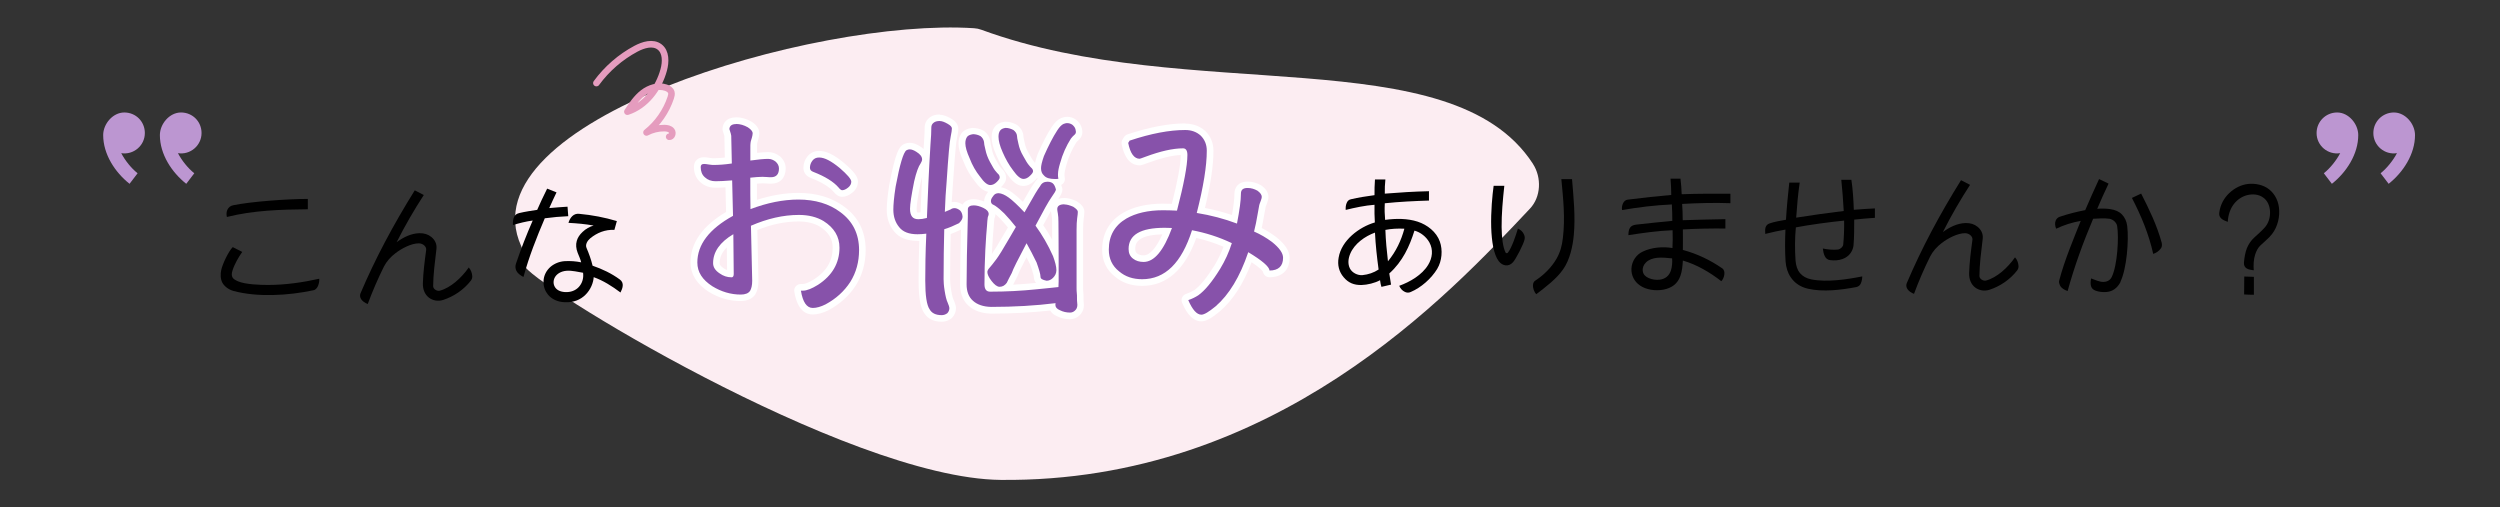 <?xml version="1.0" encoding="UTF-8"?>
<svg id="_レイヤー_2" data-name="レイヤー 2" xmlns="http://www.w3.org/2000/svg" viewBox="0 0 379.19 76.95">
  <rect x="0" y="0" width="379.19" height="76.95" fill="#333333" stroke="none"/>
  <defs>
    <style>
      .cls-1, .cls-2 {
        fill: none;
      }

      .cls-3 {
        fill: #fff;
      }

      .cls-4 {
        fill: #bc96d1;
      }

      .cls-5 {
        fill: #8752aa;
      }

      .cls-2 {
        stroke: #e59cbe;
        stroke-linecap: round;
        stroke-linejoin: round;
      }

      .cls-6 {
        fill: #fcedf2;
      }
    </style>
  </defs>
  <g id="_レイヤー_1-2" data-name="レイヤー 1">
    <g>
      <g>
        <g>
          <path class="cls-6" d="M232.5,24.83c-12.4-19.06-52.15-8.77-83.63-20.31-.37-.14-.75-.22-1.14-.24-24.3-1.58-77.23,14.14-68.68,33.04.41.92.63,1.94.53,2.95-.2,2.04,48.71,32.28,72.2,32.52,41.63.41,68.01-28.13,80.29-41.16,1.64-1.74,1.81-4.67.43-6.79Z"/>
          <g>
            <path d="M48.27,43.29c-.14.34-.37.66-.71.73-1.92.41-4.07.69-6.2.73-2.06.04-4.09-.12-5.95-.62-.66-.18-1.35-.64-1.69-1.26-.3-.57-.3-1.33-.16-1.94.18-.85,1.08-2.79,1.74-3.45l1.44.73c-.55.78-1.17,1.83-1.49,2.86-.14.43-.11.75,0,.98.14.27.43.43.85.62,1.14.48,3.29.55,4.57.55,2.65,0,5.26-.39,7.75-.94.02.3-.02.66-.16,1.01ZM46.69,31.74c-4.14.04-8.23.16-12.28,1.17-.09-.41-.07-.8.09-1.12.16-.32.43-.57.87-.66,2.65-.55,8.17-.96,11.32-.96v1.58Z"/>
            <path d="M71.44,42.54c-1.12,1.44-2.61,2.42-4.21,2.95-.85.27-1.62.07-2.17-.34-.62-.48-.94-1.24-.92-2.17.05-1.69.27-3.36.5-5.06.07-.48-.43-.98-1.08-1.01-1.17-.02-2.68.8-3.57,1.49-.73.55-1.35,1.24-1.76,2.04-.92,1.85-1.74,3.75-2.45,5.67-.39-.14-.85-.43-1.05-.82-.14-.25-.16-.53-.05-.8,2.22-5.22,4.94-10.34,8.23-15.62l1.37.71c-1.4,2.15-2.86,4.64-4.12,7.16.98-.73,2.17-1.33,3.43-1.37.75-.02,1.35.18,1.83.57.5.41.87,1.01.78,1.81-.23,1.9-.5,4.03-.5,5.65,0,.46.59.8,1.01.69,1.62-.43,3.29-1.94,4.39-3.52.34.37.5.85.53,1.3.02.25-.05.48-.21.69Z"/>
            <path d="M86.2,32.79c-1.19.05-2.4.16-3.57.32-1.23,2.88-2.4,5.83-3.23,8.9-.43-.21-.87-.53-1.07-.92-.16-.32-.21-.69-.07-1.1.75-2.22,1.6-4.39,2.54-6.54-1.03.14-2.04.39-3,.69-.02-.43,0-.89.18-1.24.14-.3.39-.5.8-.59.89-.21,1.78-.34,2.7-.48.3-.71,1.05-2.31,1.51-3.22l1.42.57c-.39.82-.75,1.58-1.1,2.38.89-.09,2.06-.16,2.77-.21l.11,1.44ZM94.12,44.37c-1.28-.96-2.61-1.81-4.07-2.33-.05.8-.43,1.88-1.28,2.7-.71.69-1.72,1.17-3.13,1.1-1.05-.04-1.97-.46-2.54-1.17-.43-.53-.69-1.21-.66-2.01.02-.89.46-1.67,1.07-2.2.57-.48,1.33-.8,2.15-.85.87-.05,1.72.02,2.49.18-.11-.48-.34-.96-.53-1.44-.25-.64-.3-1.26-.14-1.81.14-.5.43-.94.89-1.37.48-.46,1.08-.8,1.67-.96-1.24-.23-2.52-.34-3.82-.41.11-.39.32-.78.59-1.03.27-.25.62-.39,1.03-.34,1.97.18,3.89.55,5.72,1.1l-.37,1.33c-1.42-.05-2.61.43-3.66,1.28-.41.34-.8.94-.57,1.46.37.87.69,1.74.92,2.7,1.46.5,2.88,1.17,4.14,2.1.34.25.46.59.43.94-.02.34-.18.71-.34,1.03ZM85.93,41.07c-.85.07-1.44.46-1.74.94-.3.5-.3,1.1,0,1.56.25.39.75.69,1.51.73.85.05,1.6-.23,2.1-.78.48-.53.75-1.26.64-2.15-.73-.11-1.67-.37-2.52-.3Z"/>
          </g>
          <g>
            <g>
              <path class="cls-5" d="M123.27,47.19c-1.19,0-1.96-1.02-2.3-3.04-.02-.15.02-.29.11-.4.09-.11.23-.18.38-.18h.28c.5,0,1.17-.26,2.04-.81,2-1.3,3.02-3.05,3.02-5.2,0-1.49-.74-2.71-2.2-3.62-.94-.56-2.11-.84-3.47-.84-2.19,0-4.41.48-6.76,1.47l.18,8.01c0,.75-.13,1.36-.39,1.79-.36.55-.98.81-1.85.81-1.59,0-3.13-.45-4.56-1.34-1.69-1.09-2.51-2.41-2.51-4.03,0-2.84,1.82-5.32,5.4-7.37l-.11-4.54c-.93.07-1.61.09-2.04.09-.77,0-1.43-.25-1.95-.73-.52-.45-.79-1.1-.79-1.92,0-.6.39-.97,1.01-.97.19,0,.47.03.85.1.28.05.49.05.67.05.46,0,1.19-.03,2.18-.16l-.08-3.76c-.01-.12-.2-.68-.26-.87-.02-.06-.03-.12-.02-.19.02-.37.22-1.23,1.54-1.23.68,0,1.37.19,2.04.57.48.32.98.73.98,1.35,0,.25-.07.54-.14.82-.16.49-.17.62-.17.62,0,.04-.01.11-.03.14,0,.06,0,.49,0,.95v1.01c1.02-.13,1.68-.18,2.19-.18s1.02.17,1.45.52c.46.42.69.9.69,1.43,0,1.16-.62,1.83-1.7,1.83-.17,0-.41,0-.72-.04h-.05c-.14,0-.29-.01-.4-.02-.06,0-.11,0-.15,0-.37,0-.84.04-1.33.08,0,1.37,0,2.58.02,3.61,2.36-.83,4.64-1.25,6.79-1.25,2.63,0,4.87.67,6.65,2,2.02,1.48,3.05,3.55,3.05,6.16,0,1.89-.47,3.61-1.4,5.1-.96,1.48-2.28,2.69-3.95,3.59-.79.39-1.53.6-2.17.6ZM110.73,36.45c-1.4,1.02-2.08,2.16-2.08,3.47,0,.27.08.68.76,1.13.44.32.89.48,1.37.51l-.05-5.12ZM127.73,29.36c-.31,0-.62-.2-.93-.6-.68-.79-1.9-1.54-3.61-2.21-.68-.25-.82-.73-.82-1.1,0-.5.17-.99.49-1.39.36-.45.81-.66,1.4-.66.93,0,2.01.54,3.42,1.7,1.72,1.48,1.95,2.07,1.95,2.47,0,.48-.23.93-.66,1.28-.41.34-.84.52-1.23.52Z"/>
              <path class="cls-3" d="M111.63,18.8c.63,0,1.23.19,1.8.51.47.32.73.6.73.92,0,.19-.06.44-.13.7-.13.38-.19.63-.19.73-.03.09-.03.47-.03,1.11v1.58c1.17-.16,2.06-.25,2.69-.25.44,0,.82.16,1.14.41.32.29.51.63.51,1.04,0,.88-.41,1.33-1.2,1.33-.16,0-.38,0-.66-.03-.32,0-.54-.03-.66-.03-.51,0-1.14.06-1.83.13,0,1.9,0,3.51.03,4.77,2.5-.95,4.93-1.45,7.27-1.45,2.53,0,4.65.63,6.35,1.9,1.9,1.39,2.85,3.32,2.85,5.75,0,1.8-.44,3.42-1.33,4.84-.92,1.42-2.18,2.56-3.76,3.41-.7.35-1.36.54-1.93.54-.92,0-1.52-.89-1.8-2.62h.28c.63,0,1.39-.32,2.31-.89,2.15-1.39,3.26-3.29,3.26-5.63,0-1.68-.82-3.04-2.43-4.05-1.01-.6-2.25-.92-3.73-.92-2.4,0-4.81.57-7.27,1.64l.19,8.35c0,.7-.13,1.2-.32,1.52-.25.38-.73.57-1.42.57-1.52,0-2.97-.44-4.3-1.26-1.52-.98-2.28-2.15-2.28-3.6,0-2.72,1.8-5.09,5.41-7.08l-.13-5.38c-1.07.09-1.93.13-2.53.13-.63,0-1.17-.19-1.61-.6-.44-.38-.63-.92-.63-1.55,0-.32.16-.47.51-.47.16,0,.41.03.76.09.32.06.57.06.76.06.7,0,1.61-.06,2.69-.22l-.09-4.21c0-.13-.1-.44-.28-1.01.03-.51.38-.76,1.04-.76M110.94,42.07c.22,0,.35-.16.35-.51l-.06-6.04c-2.06,1.23-3.07,2.69-3.07,4.39,0,.6.32,1.11.98,1.55.57.41,1.17.6,1.8.6M124.25,23.89c.82,0,1.83.54,3.1,1.58,1.17,1.01,1.77,1.71,1.77,2.09,0,.32-.16.63-.47.88-.35.29-.66.41-.92.41-.13,0-.32-.13-.54-.41-.76-.88-2.05-1.68-3.83-2.37-.35-.13-.51-.32-.51-.63,0-.38.13-.76.38-1.08s.57-.47,1.01-.47M111.63,17.8c-1.43,0-1.99.88-2.04,1.7,0,.13,0,.26.05.38.13.4.21.66.23.76l.07,3.26c-.74.08-1.29.1-1.67.1-.17,0-.34,0-.56-.04-.43-.08-.73-.11-.95-.11-.9,0-1.51.59-1.51,1.47,0,1.21.53,1.92.98,2.31.59.55,1.36.84,2.26.84.35,0,.87-.01,1.55-.05l.09,3.73c-3.58,2.12-5.39,4.69-5.39,7.65,0,1.78.92,3.27,2.73,4.44,1.53.95,3.16,1.42,4.84,1.42,1.3,0,1.95-.55,2.25-1.01.33-.55.48-1.23.48-2.07l-.17-7.69c2.18-.88,4.23-1.3,6.26-1.3,1.27,0,2.35.26,3.22.78,1.3.82,1.95,1.86,1.95,3.19,0,2-.92,3.57-2.8,4.79-.77.48-1.37.73-1.76.73h-.28c-.29,0-.57.13-.76.35-.19.22-.27.52-.22.81.47,2.86,1.78,3.46,2.79,3.46.72,0,1.52-.22,2.38-.64,1.77-.95,3.16-2.22,4.16-3.77.99-1.59,1.49-3.4,1.49-5.38,0-2.77-1.09-4.98-3.25-6.56-1.87-1.39-4.21-2.09-6.95-2.09-2,0-4.11.35-6.29,1.05,0-.74,0-1.57,0-2.46.31-.02.6-.04.83-.04.03,0,.07,0,.12,0,.13,0,.29.02.49.02.31.03.56.03.72.03,1.36,0,2.2-.89,2.2-2.33,0-.68-.29-1.29-.84-1.79-.01-.01-.03-.03-.05-.04-.52-.41-1.13-.63-1.76-.63-.43,0-.95.04-1.69.12v-.45c0-.38,0-.77,0-.9,0-.05.02-.09.02-.14,0-.04.04-.18.14-.48,0-.02.01-.05.02-.07.08-.31.16-.63.16-.94,0-.97-.85-1.54-1.17-1.75-.02-.01-.05-.03-.07-.04-.75-.42-1.52-.63-2.29-.63h0ZM110.28,40.96c-.19-.07-.38-.17-.56-.3-.57-.38-.57-.63-.57-.74,0-.87.36-1.67,1.09-2.4l.04,3.44h0ZM124.25,22.89c-.74,0-1.34.29-1.79.85-.39.48-.6,1.09-.6,1.7,0,.43.15,1.2,1.17,1.57,1.61.63,2.77,1.34,3.41,2.08.38.49.83.76,1.3.76.51,0,1.04-.22,1.55-.64.54-.43.84-1.02.84-1.66,0-.74-.57-1.51-2.12-2.84-1.51-1.25-2.7-1.82-3.75-1.82h0Z"/>
            </g>
            <g>
              <path class="cls-5" d="M142.83,48.29c-1.35,0-1.98-.62-2.27-1.14-.49-.69-.73-2.17-.73-4.61,0-2.16.04-4.31.13-6.55-.28.02-.55.04-.8.04-1.47,0-2.51-.41-3.18-1.27-.66-.79-.99-1.79-.99-2.96,0-.83.13-2.1.35-3.59.87-4.63,1.41-5.54,1.86-5.84.21-.11.45-.21.78-.21.39,0,.83.16,1.29.46.71.43,1.08.96,1.08,1.55,0,.32-.14.59-.29.85-.2.29-.56.95-.93,2.58-.42,2.11-.62,3.41-.62,4.06,0,1,.36,1.08.76,1.08.24,0,.5-.03.81-.09.12-3.06.28-6.7.52-10.76.03-.57.06-1.08.1-1.49,0-.19,0-.41.02-.61,0-.16.01-.32.01-.46,0-.49.22-.9.63-1.17.3-.2.7-.3,1.16-.3.52,0,1.03.25,1.42.48.43.24.92.59.92,1.16,0,.3-.11.91-.2,1.36-.19.8-.43,4.15-.59,6.61-.11,1.25-.19,2.54-.25,3.91l.1-.04c.24-.17.52-.25.85-.25.36,0,.74.15,1.13.45.17.17.3.36.39.56v-.33c0-.51.36-1.1,1.39-1.1.51,0,1.06.14,1.67.43.92.43,1.11,1,1.11,1.4,0,.18-.05.33-.11.47l-.04.13c-.04.23-.07.66-.1,1.26-.04.41-.14,1.53-.25,3.61-.04.68-.06,1.38-.09,2.11.19-.23.47-.57.8-1.01.39-.51,1.04-1.56,1.99-3.21.16-.28.33-.57.5-.85.11-.18.21-.35.31-.53-.49-.61-1.01-1.2-1.53-1.76-.45-.45-.89-.82-1.31-1.1l-.37-.2c-.35-.27-.48-.57-.48-.95,0-.31.13-.63.42-1,.25-.42.69-.67,1.25-.67.58.04,1.16.29,1.81.76.52.38,1.21,1,2.01,1.82.06-.1.11-.2.17-.3.96-1.71,1.53-2.65,1.9-3.16.17-.35.47-.62.86-.76-.09-.07-.17-.15-.24-.24-.35-.31-.56-.81-.56-1.43,0-.45.16-1.13.47-2,.75-1.7,1.42-3,2.08-4,.39-.61.77-.99,1.16-1.16.22-.09.47-.17.8-.17s.7.12,1.02.35c.38.33.58.64.67.98l.03.14c.03.13.05.23.05.33,0,.31-.11.57-.34.8-.22.18-.37.35-.52.55-.69,1.09-1.22,2.3-1.56,3.56-.21.69-.3,1.17-.3,1.58,0,.17,0,.35.05.54.03.13.01.28-.07.4-.08.12-.2.2-.34.22-.15.03-.28.03-.4.04.25.34.36.71.43.96.01.04.02.08.02.12,0,.3-.18.66-.79,1.52-.36.5-1.05,1.72-2.23,3.94.95,1.34,1.76,2.75,2.45,4.29,0-1.59-.01-2.82-.02-3.68,0-.51,0-.89,0-1.14,0-.47-.03-.86-.09-1.17-.07-.35-.1-.59-.1-.75,0-.37.15-1.23,1.58-1.23.43,0,.93.13,1.53.39.5.31,1,.7,1,1.22,0,.23-.04.6-.1,1.05-.06.42-.09.99-.09,1.7v8.88c0,.12,0,.45.06.99,0,.62,0,1.06.06,1.43,0,.72-.28,1.1-.52,1.31-.28.28-.66.44-1.08.44-.62,0-1.21-.13-1.74-.4-.64-.25-.86-.66-.94-.96-2.89.34-6.01.51-9.3.51-1.3-.03-2.32-.39-3.05-1.05-.76-.65-1.15-1.62-1.15-2.87,0-2.14.06-5.36.17-9.56-.14.25-.33.46-.48.62-.04.04-.08.07-.13.09-.69.34-1.35.63-1.98.84-.06,2.2-.09,4.62-.09,7.19,0,.34.03.91.15,1.69.15,1,.32,1.47.43,1.69.27.65.31.87.31,1.01,0,.43-.17.85-.46,1.14-.39.3-.78.43-1.21.43ZM149.84,43.15c0,.61.2.61.35.61.22,0,.44,0,.66,0-.28-.18-.57-.46-.86-.83-.05-.07-.1-.13-.15-.2,0,.14,0,.28,0,.43ZM155.71,37.94c-.99,1.89-1.63,3.16-1.78,3.63l-.12.23c-.27.52-.49.94-.66,1.3-.01.03-.03.06-.05.09-.16.22-.34.39-.54.52,1.54-.05,3.06-.15,4.54-.31.82-.08,1.5-.15,2.04-.2.39-.04.7-.07.94-.09,0-.01,0-.03,0-.04,0-.12.01-.23.01-.33v-.28s-.02.02-.03.03c-.39.39-.84.59-1.33.59-.49-.09-1.42-.27-1.42-1.1,0-.39-.4-1.53-.57-2.02-.36-.73-.7-1.4-1.03-2.02ZM150.2,28.57c-.63,0-1.25-.47-1.96-1.48-.68-.84-1.24-1.82-1.64-2.89-.47-1.04-.7-1.84-.7-2.48,0-.52.13-.93.38-1.28.26-.31.64-.49,1.18-.57h.04c.54,0,.99.11,1.43.33.03.02.06.04.09.06.4.32.63.7.72,1.19,0,.2.05.55.21,1.16.12.62.33,1.17.65,1.75.35.64.63,1.14.83,1.34.13.16.24.27.35.38.21.22.34.53.34.86,0,.3-.18.6-.59,1.02-.4.4-.87.62-1.33.62ZM155.22,27.65c-.63,0-1.24-.46-1.99-1.5-.6-.79-1.14-1.72-1.63-2.84-.44-.97-.67-1.85-.67-2.54,0-.33.04-.83.35-1.25.23-.32.61-.52,1.18-.61h.04c.51,0,.94.12,1.43.36.03.02.06.04.09.06.44.35.68.75.72,1.2,0,.18.06.55.21,1.16.13.63.34,1.18.67,1.73.31.56.61,1.1.86,1.38.11.14.22.25.33.36.24.24.37.53.37.83,0,.43-.32.78-.64,1.07-.38.38-.85.6-1.31.6Z"/>
              <path class="cls-3" d="M142.55,18.36c.35,0,.73.16,1.17.41.44.25.66.47.66.73,0,.19-.06.63-.19,1.26-.16.66-.35,2.88-.6,6.67-.13,1.46-.22,3-.28,4.71l.89-.38c.16-.13.35-.19.6-.19s.54.13.82.35c.22.22.35.54.38.95,0,.32-.19.63-.54.98-.76.38-1.52.7-2.24.92-.06,2.31-.1,4.84-.1,7.56,0,.38.03.98.16,1.77.13.82.28,1.45.47,1.83.16.38.25.66.25.79,0,.32-.13.6-.32.79-.25.19-.54.29-.85.29-.92,0-1.52-.32-1.83-.89-.44-.63-.66-2.09-.66-4.36,0-1.83.03-4.21.16-7.11-.47.06-.92.09-1.33.09-1.3,0-2.21-.35-2.78-1.07-.6-.73-.89-1.61-.89-2.66,0-.7.09-1.87.35-3.51.63-3.35,1.17-5.18,1.64-5.5.13-.06.28-.13.51-.13.28,0,.63.13,1.01.38.57.35.85.73.85,1.14,0,.19-.09.38-.22.6-.32.44-.66,1.33-.98,2.72-.41,2.05-.63,3.45-.63,4.17,0,1.08.41,1.58,1.26,1.58.38,0,.79-.06,1.3-.19.13-3.22.28-6.92.54-11.13.03-.57.06-1.08.1-1.49,0-.41.03-.79.03-1.11s.13-.57.41-.76c.19-.13.47-.22.89-.22M161.93,18.68c.25,0,.51.1.73.25.25.22.41.44.47.7.03.16.06.28.06.35,0,.19-.06.32-.19.44-.19.16-.38.35-.57.6-.7,1.11-1.26,2.34-1.64,3.73-.19.63-.32,1.2-.32,1.71,0,.19,0,.41.06.66-.19.03-.35.03-.51.03-.82,0-1.36-.16-1.68-.54-.32-.28-.44-.66-.44-1.11,0-.35.13-.95.44-1.83.7-1.58,1.36-2.88,2.02-3.89.35-.54.66-.85.95-.98.16-.06.35-.13.6-.13M152.54,19.4c.41,0,.79.13,1.17.32.32.25.51.54.54.85,0,.19.06.6.22,1.23.13.63.35,1.23.73,1.87.38.7.66,1.17.92,1.45.09.13.22.25.35.38.13.13.22.29.22.47s-.16.41-.47.7c-.32.32-.66.47-.98.47-.44,0-.95-.41-1.58-1.3-.63-.82-1.14-1.74-1.58-2.75-.44-.98-.63-1.77-.63-2.34,0-.38.06-.7.25-.95.16-.22.44-.35.85-.41M147.54,20.35c.41,0,.79.09,1.17.29.32.25.47.54.54.88,0,.19.06.6.22,1.2.13.63.35,1.23.7,1.87.38.7.66,1.2.92,1.46.09.13.22.25.35.38.13.13.19.32.19.51,0,.16-.16.38-.44.66-.32.32-.66.47-.98.47-.44,0-.95-.41-1.55-1.26-.66-.82-1.2-1.77-1.58-2.78-.44-.98-.66-1.74-.66-2.31,0-.41.1-.73.28-.98.16-.19.44-.32.85-.38M158.86,27.56c.44,0,.76.13.95.38.19.25.28.54.35.79,0,.19-.25.6-.7,1.23-.41.57-1.2,1.99-2.4,4.27,1.01,1.39,1.9,2.91,2.66,4.62.32.88.51,1.58.51,2.12,0,.47-.19.85-.51,1.17-.28.28-.6.44-.98.44-.63-.13-.92-.29-.92-.6,0-.38-.22-1.11-.6-2.18-.51-1.04-1.01-2.02-1.52-2.91-1.3,2.47-2.06,3.95-2.24,4.52-.32.6-.57,1.08-.76,1.49-.28.38-.63.6-1.08.6-.38,0-.79-.32-1.23-.89-.44-.57-.63-1.01-.63-1.36,0-.16.09-.38.35-.66.19-.22.54-.63.98-1.23.41-.54,1.07-1.61,2.02-3.26.32-.57.66-1.11.98-1.68-.57-.73-1.17-1.42-1.77-2.05-.44-.44-.92-.85-1.39-1.17l-.41-.22c-.16-.13-.22-.28-.22-.51,0-.19.09-.41.32-.7.19-.32.47-.47.85-.47.44.03.95.25,1.52.66.57.41,1.39,1.17,2.4,2.25.19-.32.35-.6.51-.89.88-1.58,1.49-2.59,1.87-3.1.22-.44.6-.66,1.11-.66M161.45,31.01c.38,0,.82.13,1.33.35.44.28.7.54.7.76,0,.19-.03.54-.1.98-.06.44-.09,1.04-.09,1.77v8.88c0,.13,0,.47.06,1.04,0,.57,0,1.04.06,1.45,0,.38-.13.66-.35.85-.19.19-.44.32-.76.32-.57,0-1.08-.13-1.52-.35-.47-.19-.7-.47-.7-.79,0-.13,0-.22.03-.29-3.04.38-6.29.57-9.8.57-1.17-.03-2.09-.35-2.72-.92-.66-.57-.98-1.42-.98-2.5,0-2.28.06-5.72.19-10.34v-1.04c0-.38.32-.6.89-.6.44,0,.92.13,1.45.38.54.25.82.57.82.95,0,.13-.06.25-.13.44-.06.32-.09.76-.13,1.39-.06.63-.16,1.83-.25,3.6-.09,1.77-.13,3.51-.13,5.22,0,.73.28,1.11.85,1.11,2.47,0,4.81-.13,6.96-.35,1.83-.19,2.97-.29,3.41-.35,0-.32.03-.57.03-.82v-3.29c0-3.1-.03-5.03-.03-5.79,0-.51-.03-.92-.09-1.26-.06-.32-.09-.54-.09-.66,0-.47.35-.73,1.08-.73M142.55,17.36c-.57,0-1.05.13-1.44.39-.55.37-.86.94-.86,1.59,0,.13,0,.28-.01.44,0,.2-.02.41-.02.63-.03.41-.06.91-.09,1.47-.01.24-.03.48-.04.72-.15-.14-.34-.28-.56-.41-.51-.34-1.04-.53-1.53-.53-.44,0-.76.13-.95.23-.04.02-.07.04-.11.06-.55.37-1.12,1.11-2.07,6.15-.24,1.54-.37,2.84-.37,3.7,0,1.29.37,2.4,1.11,3.29.74.95,1.94,1.44,3.55,1.44.09,0,.19,0,.28,0-.08,2.05-.11,4.03-.11,6.02,0,3.25.46,4.36.82,4.89.37.63,1.12,1.36,2.68,1.36.54,0,1.03-.16,1.45-.49.04-.03.07-.06.11-.09.39-.39.61-.93.61-1.5,0-.23-.06-.52-.33-1.17,0-.02-.02-.04-.03-.06-.08-.16-.23-.56-.38-1.54-.13-.8-.15-1.36-.15-1.62,0-2.44.03-4.73.08-6.83.5-.19,1.03-.41,1.57-.68-.09,3.59-.14,6.4-.14,8.33,0,1.75.72,2.74,1.33,3.26.8.72,1.94,1.12,3.34,1.16h0c3.19,0,6.21-.16,9-.47.18.32.5.65,1.07.88.59.29,1.24.44,1.93.44.55,0,1.05-.2,1.44-.58.31-.28.67-.77.67-1.59,0-.05,0-.1-.01-.15-.05-.34-.05-.76-.05-1.3,0-.04,0-.07,0-.11-.06-.51-.06-.82-.06-.93v-8.88c0-.68.03-1.24.08-1.63.04-.27.11-.78.11-1.12,0-.76-.62-1.26-1.16-1.6-.04-.03-.09-.05-.14-.07-.66-.29-1.23-.43-1.73-.43-.35,0-.65.05-.9.13.41-.62.6-1.01.6-1.4,0-.08-.01-.16-.03-.24-.03-.13-.08-.3-.15-.47.16-.08.3-.2.4-.35.15-.23.2-.52.13-.79-.03-.13-.03-.26-.03-.42,0-.35.09-.8.27-1.42.33-1.22.84-2.38,1.51-3.45.12-.15.24-.28.39-.4.02-.02.04-.04.06-.06.32-.32.48-.71.48-1.15,0-.15-.03-.28-.06-.43l-.02-.11c-.12-.49-.38-.89-.8-1.25-.03-.02-.05-.04-.08-.06-.4-.29-.85-.44-1.31-.44-.42,0-.74.11-.97.2-.51.23-.97.67-1.42,1.37-.67,1.01-1.35,2.33-2.1,4.03,0,.02-.02.04-.03.07-.18.5-.31.94-.39,1.32-.04-.05-.09-.09-.11-.13-.02-.02-.03-.04-.05-.06-.22-.24-.53-.81-.79-1.27-.32-.54-.51-1.03-.62-1.58-.2-.79-.2-1.04-.2-1.04,0-.03,0-.07,0-.1-.04-.4-.23-.99-.91-1.54-.05-.04-.11-.08-.18-.11-.57-.29-1.09-.42-1.62-.42-.05,0-.1,0-.15.01-.7.11-1.2.38-1.51.82-.29.39-.44.89-.44,1.53,0,.77.24,1.69.72,2.75.5,1.15,1.06,2.12,1.7,2.95.55.77,1.34,1.69,2.37,1.69.59,0,1.18-.27,1.67-.75.15-.13.3-.29.43-.46.03.04.06.08.09.12-.2.17-.37.38-.51.63-.37.5-.9,1.38-1.73,2.87-.62-.61-1.17-1.09-1.61-1.41-.61-.44-1.18-.71-1.72-.81.01-.01.03-.03.04-.04.36-.36.74-.81.74-1.37,0-.46-.18-.9-.48-1.21-.09-.09-.2-.2-.26-.27-.03-.04-.06-.07-.09-.11-.17-.17-.52-.81-.75-1.23-.3-.54-.49-1.04-.59-1.58,0-.02,0-.04-.01-.06-.15-.58-.19-.88-.19-.95,0-.05,0-.12-.02-.18-.11-.61-.4-1.09-.9-1.49-.05-.04-.11-.08-.18-.11-.52-.26-1.05-.39-1.62-.39-.05,0-.1,0-.15.01-.67.1-1.15.34-1.47.73-.01.01-.02.03-.03.04-.32.43-.48.96-.48,1.58,0,.71.23,1.57.74,2.69.42,1.1.99,2.11,1.71,3,.46.65,1.15,1.48,2.05,1.64-.04.05-.08.11-.12.16-.33.44-.49.85-.49,1.27,0,.01,0,.03,0,.04-.57-.23-1.09-.35-1.59-.35-.86,0-1.41.35-1.68.82-.41-.27-.82-.41-1.23-.41-.15,0-.28.01-.42.04.06-1.07.13-2.09.21-3.09.1-1.42.38-5.7.58-6.53.15-.73.22-1.22.22-1.5,0-.93-.85-1.41-1.17-1.6-.44-.25-1.03-.54-1.66-.54h0ZM139.11,32.23s-.08-.13-.08-.56c0-.61.2-1.92.61-3.98.07-.33.15-.61.22-.86-.09,1.94-.17,3.75-.24,5.39-.12.01-.23.02-.33.02-.11,0-.17-.02-.18-.02h0ZM158.23,34.15c.38-.71.79-1.48,1.17-2.15.02.16.05.35.1.59.05.27.08.63.08,1.07,0,.25,0,.64,0,1.15,0,.42,0,.94.01,1.54-.42-.76-.87-1.48-1.36-2.19h0ZM150.82,33.19l.02-.06c.06-.16.14-.38.14-.65h0c.21.17.42.37.63.58.43.45.85.93,1.27,1.44-.05.08-.09.15-.14.23-.17.29-.34.58-.51.87-.82,1.42-1.41,2.38-1.79,2.93,0-.19.02-.37.03-.55.11-2.07.21-3.18.25-3.56.03-.56.06-.97.1-1.23h0ZM153.67,43.17c.15-.32.35-.69.58-1.13l.08-.16s.05-.1.06-.15c.13-.39.67-1.47,1.31-2.7.19.37.38.75.58,1.16.43,1.23.52,1.66.53,1.8,0,.4.14.7.34.92-.03,0-.07,0-.1.01-1.11.11-2.23.2-3.38.26h0Z"/>
            </g>
            <g>
              <path class="cls-5" d="M182.22,48.23c-.91,0-1.71-.82-2.45-2.51-.06-.13-.06-.27,0-.4.06-.13.17-.23.3-.27.5-.17.97-.39,1.41-.67.91-.65,1.98-1.95,3.17-3.86.65-1.07,1.18-2.2,1.58-3.36-1.62-.73-3.32-1.29-5.09-1.65-1.65,4.88-4.31,7.35-7.89,7.35-1.53,0-2.82-.45-3.84-1.32-1.14-.89-1.72-2.13-1.72-3.67,0-2.28.98-4.01,2.9-5.14,1.53-.89,3.49-1.33,5.82-1.33.61,0,1.19.02,1.74.04.98-3.84,1.46-6.43,1.46-7.92,0-.23-.03-.51-.16-.51-1.44,0-3.28.42-5.48,1.23-.89.35-1.04.35-1.09.35-.77,0-1.77-.49-2.23-2.81-.02-.12,0-.26.07-.36l.22-.35c.06-.1.15-.17.26-.21,3.26-1.09,6.15-1.64,8.6-1.64,1.05,0,1.95.33,2.67.98.72.72,1.08,1.61,1.08,2.65,0,2.28-.46,5.24-1.4,9.05,1.76.31,3.48.76,5.1,1.34.33-1.77.48-3.01.48-3.88,0-.41.15-1.35,1.51-1.35.59,0,1.19.17,1.73.48.62.44.92.9.92,1.38,0,.12-.02.32-.19.78-.06.17-.11.32-.15.42-.02.06-.04.1-.05.13-.06.32-.16.82-.28,1.54-.13.76-.26,1.44-.42,2.1.83.39,1.65.88,2.43,1.46,1.27,1.02,1.88,1.93,1.88,2.81,0,1.54-.93,2.43-2.55,2.43-.26,0-.47-.19-.5-.45-.01-.1-.18-.64-2.46-2.08-1.27,3.53-2.88,6.1-4.9,7.85-1.23,1-1.92,1.39-2.48,1.39ZM176.65,35.05c-4.97,0-4.97,2.05-4.97,2.72,0,.47.15.81.47,1.06.34.27.77.4,1.3.4,1.27,0,2.47-1.4,3.58-4.18-.13,0-.26,0-.39,0Z"/>
              <path class="cls-3" d="M179.78,19.72c.92,0,1.71.28,2.34.85.6.6.92,1.36.92,2.28,0,2.34-.51,5.47-1.52,9.45,2.15.35,4.17.88,6.1,1.61.38-1.96.6-3.48.6-4.55,0-.57.32-.85,1.01-.85.54,0,1.04.16,1.49.41.44.32.66.63.66.95,0,.13-.06.35-.16.6-.13.38-.22.57-.22.63-.06.32-.16.82-.28,1.55-.13.76-.28,1.58-.51,2.47.95.41,1.87.95,2.72,1.58,1.11.89,1.68,1.68,1.68,2.4,0,1.26-.7,1.93-2.05,1.93-.06-.6-1.14-1.52-3.23-2.78-1.26,3.73-2.91,6.45-4.96,8.22-1.01.82-1.71,1.26-2.15,1.26-.7,0-1.36-.76-1.99-2.21.57-.19,1.07-.44,1.52-.73.98-.7,2.09-2.02,3.32-4.02.73-1.2,1.33-2.5,1.77-3.89-1.99-.95-4.02-1.58-6.04-1.96-1.58,4.96-4.08,7.43-7.56,7.43-1.39,0-2.56-.38-3.51-1.2-1.04-.82-1.55-1.93-1.55-3.29,0-2.09.89-3.67,2.66-4.71,1.42-.82,3.29-1.26,5.56-1.26.76,0,1.45.03,2.12.06,1.04-4.02,1.58-6.83,1.58-8.44,0-.66-.22-1.01-.66-1.01-1.55,0-3.45.44-5.66,1.26-.57.22-.89.32-.92.32-.82,0-1.42-.79-1.74-2.4l.22-.35c3.23-1.08,6.04-1.61,8.44-1.61M173.46,39.73c1.61,0,3.04-1.71,4.3-5.15-.38,0-.73-.03-1.11-.03-3.67,0-5.47,1.07-5.47,3.22,0,.63.22,1.11.66,1.45.44.35.98.51,1.61.51M179.78,18.72c-2.5,0-5.45.56-8.76,1.66-.22.07-.4.22-.53.41l-.22.35c-.14.22-.19.48-.14.73.52,2.65,1.77,3.21,2.72,3.21.13,0,.29,0,1.28-.38,1.96-.73,3.63-1.13,4.96-1.19h0c0,1.38-.45,3.87-1.35,7.41-.42-.02-.88-.03-1.35-.03-2.42,0-4.46.47-6.06,1.4-2.07,1.22-3.16,3.14-3.16,5.58,0,1.69.65,3.06,1.93,4.07,1.07.93,2.47,1.42,4.13,1.42,3.72,0,6.48-2.45,8.22-7.27,1.42.32,2.81.77,4.13,1.34-.37.98-.83,1.93-1.38,2.84-1.14,1.84-2.17,3.1-3.04,3.72-.36.23-.8.44-1.26.59-.27.09-.48.29-.6.54-.11.26-.12.55,0,.81.3.7,1.22,2.81,2.91,2.81.69,0,1.45-.4,2.78-1.49,2-1.72,3.59-4.17,4.85-7.48,1.38.92,1.67,1.34,1.72,1.44.08.48.49.84.99.84,1.91,0,3.05-1.09,3.05-2.93,0-1.05-.65-2.06-2.05-3.18-.72-.53-1.44-.98-2.18-1.36.12-.55.23-1.12.33-1.74.12-.7.21-1.19.28-1.5l.03-.07c.04-.11.1-.26.17-.46.14-.37.21-.67.21-.92,0-.66-.36-1.25-1.08-1.76-.03-.02-.06-.04-.09-.05-.62-.36-1.31-.54-1.98-.54-1.48,0-2.01.96-2.01,1.85,0,.74-.12,1.78-.37,3.22-1.32-.44-2.7-.8-4.1-1.07.87-3.6,1.29-6.44,1.29-8.66,0-1.18-.41-2.18-1.21-2.98-.01-.01-.02-.02-.04-.04-.81-.73-1.85-1.11-3.01-1.11h0ZM173.46,38.73c-.42,0-.74-.09-.99-.29-.17-.13-.28-.3-.28-.67,0-.59,0-2.14,4.11-2.22-.92,2.06-1.91,3.18-2.83,3.18h0Z"/>
            </g>
          </g>
          <g>
            <path d="M218,40.77c-.92,1.51-2.47,2.86-4.03,3.52-.3.14-.62.12-.89-.02-.39-.18-.69-.53-.85-.92,1.58-.57,3.45-1.62,4.39-3.18.64-1.05.8-2.29.18-3.41-.48-.85-1.33-1.53-2.26-1.78-.75,2.38-1.78,4.67-3.82,6.5.05.39.21,1.26.27,1.69l-1.46.34c-.09-.23-.16-.64-.21-1.01-.78.43-1.94.71-2.81.73-1.14.02-1.99-.32-2.72-1.19-.69-.82-.96-1.83-.75-2.97.43-2.61,3.11-4.64,5.49-5.33-.05-.92-.07-1.74-.05-2.68-1.46.11-2.95.43-4.37.78-.02-.32,0-.71.14-1.03.11-.3.32-.53.66-.59,1.14-.27,2.38-.46,3.57-.62-.02-.73.02-1.62.07-2.38h1.58c-.07.71-.11,1.42-.09,2.15,2.22-.18,4.46-.32,6.7-.37v1.42c-2.24.07-4.51.18-6.7.41-.05.96-.02,1.74.05,2.52,1.67-.23,3.41-.23,4.94.27,1.46.48,2.84,1.55,3.36,3.02.46,1.28.32,2.95-.39,4.12ZM208.55,35.28c-1.51.55-3.11,1.67-3.75,3.2-.3.71-.41,1.53-.05,2.24.34.66,1.17,1.07,1.9,1.01.89-.09,1.72-.37,2.45-.85-.25-1.85-.46-3.73-.55-5.6ZM210.13,34.87c.05,1.62.21,3.18.39,4.76,1.23-1.49,2.01-3.16,2.49-4.94-.98-.05-1.97,0-2.88.18Z"/>
            <path d="M229.47,39.79c-.34.37-.73.5-1.1.46-.39-.05-.75-.25-1.05-.64-.78-1.03-1.07-3.02-1.14-5.12-.07-2.4.18-4.94.37-6.31h1.62c-.23,2.1-.43,4.35-.41,6.27.02,1.6.18,2.97.59,3.84.07.14.25.16.37.02.57-.71,1.21-2.61,1.51-3.64.41.18.73.46.91.87.11.23.16.5.11.73-.11.69-1.37,3.11-1.78,3.52ZM237.11,40.82c-.98,1.44-2.65,2.7-4.09,3.8-.3-.27-.55-.92-.5-1.42.02-.25.11-.48.32-.62,1.3-.85,2.47-1.99,3.25-3.34.57-1.01.82-1.94.96-3.13.37-3.02.05-5.99-.23-8.94h1.62c.23,2.79.53,5.65.27,8.46-.16,1.74-.59,3.73-1.6,5.19Z"/>
            <path d="M262.46,30.82c-2.38-.09-4.96-.02-7.32.11.05.59.09,1.67.09,2.47,1.51-.05,4.8-.14,6.47-.16v1.42c-2.17-.02-4.35.02-6.45.14,0,.78.02,2.54,0,3.11,2.13.57,4.12,1.51,5.97,2.79.3.21.37.59.32.94-.05.41-.25.82-.46,1.01-1.76-1.37-3.73-2.52-5.83-3.13-.05.78-.11,1.6-.37,2.31-.43,1.24-1.33,1.85-2.56,2.1-1.24.23-2.65.02-3.59-.64-.85-.59-1.33-1.53-1.28-2.56.05-1.1.73-2.13,1.74-2.58,1.3-.62,2.97-.78,4.48-.53.05-.73.05-1.81.02-2.7-2.29.09-4.51.41-6.7.75,0-.41.05-.8.21-1.07.16-.3.46-.46.96-.53,1.17-.14,4.51-.48,5.49-.57,0-.8-.02-1.67-.07-2.49-2.56.11-5.12.43-7.55.85-.07-.32,0-.71.14-1.01.14-.3.37-.53.73-.57,2.13-.27,4.67-.55,6.59-.71,0-.8-.05-1.69-.11-2.47h1.51c.09.73.16,1.62.18,2.36,2.42-.09,5.1-.09,7.39-.07v1.44ZM251.36,39.1c-.64.07-1.26.27-1.69.69-.39.37-.57.87-.5,1.33.07.53.43.85.89,1.05.5.23,1.12.32,1.69.25.82-.11,1.42-.57,1.69-1.4.18-.57.23-1.28.18-1.83-.69-.07-1.51-.16-2.26-.09Z"/>
            <path d="M284.37,33.04c-.87.05-2.29.18-3.13.27,0,1.28,0,2.72-.11,3.96-.05.39-.21.78-.43,1.1-.3.43-.75.75-1.24.92-.59.21-1.23.25-1.9.16-.37-.05-.62-.27-.78-.59-.18-.34-.25-.78-.3-1.17.57.14,1.65.25,2.29.16.34-.04.75-.39.8-.73.11-1.03.16-2.4.14-3.66-1.92.18-5.47.66-7.32,1.03-.16,1.58-.16,3.41-.05,5.03.07.78.27,1.44.69,1.92.39.46.94.78,1.72.94,2.36.46,5.42,0,7.71-.46,0,.32-.07.73-.21,1.05-.11.27-.34.5-.69.57-2.29.43-5.03.78-7.34.25-1.17-.27-2.04-.89-2.61-1.74-.46-.66-.71-1.49-.78-2.38-.11-1.53-.09-3.36-.02-4.85-.87.14-2.15.43-3.06.66-.02-.34-.05-.71.05-1.01.09-.25.27-.48.62-.59.71-.25,1.76-.43,2.47-.55.11-1.85.3-3.8.5-5.63h1.58c-.25,1.71-.41,3.52-.53,5.31,1.94-.32,5.28-.78,7.21-1.01-.07-1.51-.23-3.36-.37-4.73h1.53c.21,1.35.32,3.04.37,4.55.94-.09,2.26-.16,3.2-.21v1.42Z"/>
            <path d="M305.97,41c-1.12,1.44-2.61,2.42-4.21,2.95-.85.27-1.62.07-2.17-.34-.62-.48-.94-1.24-.92-2.17.05-1.69.27-3.36.5-5.06.07-.48-.43-.98-1.08-1.01-1.17-.02-2.68.8-3.57,1.49-.73.55-1.35,1.24-1.76,2.04-.92,1.85-1.74,3.75-2.45,5.67-.39-.14-.85-.43-1.05-.82-.14-.25-.16-.53-.05-.8,2.22-5.22,4.94-10.34,8.23-15.62l1.37.71c-1.4,2.15-2.86,4.64-4.12,7.16.98-.73,2.17-1.33,3.43-1.37.75-.02,1.35.18,1.83.57.5.41.87,1.01.78,1.81-.23,1.9-.5,4.03-.5,5.65,0,.46.59.8,1.01.69,1.62-.43,3.29-1.94,4.39-3.52.34.37.5.85.53,1.3.02.25-.05.48-.21.69Z"/>
            <path d="M321.65,42.74c-.25.48-.57.87-.96,1.14-.34.23-.73.37-1.19.41-.55.05-1.17-.02-1.67-.21-.37-.14-.57-.37-.66-.64-.11-.34-.09-.8,0-1.21.59.23,1.28.53,1.85.53.46,0,1.01-.18,1.28-.75.87-1.78,1.1-6.04.82-7.73-.09-.53-.62-1.01-1.17-1.1-.8-.11-1.62-.04-2.47,0-1.51,3.57-2.84,7.21-3.87,10.96-.5-.16-.96-.43-1.17-.87-.09-.21-.18-.46-.11-.71.78-3.04,2.33-6.7,3.27-9.06-1.28.23-2.54.62-3.73,1.19-.18-.43-.23-.89-.05-1.28.11-.23.3-.43.59-.53,1.26-.43,2.54-.75,3.87-1.01.5-1.21,1.51-3.43,2.1-4.71l1.44.69c-.59,1.26-1.19,2.54-1.72,3.82.62-.05,1.3-.05,1.92.04.82.11,1.42.39,1.83.82s.71,1.01.8,1.76c.27,2.2-.09,6.52-1.03,8.44ZM327.78,37.64c-.3.43-.73.73-1.19.87-.66-3-1.83-5.79-3.23-8.49l1.4-.66c1.23,2.4,2.4,4.83,3.11,7.43.07.27.07.62-.09.85Z"/>
            <path d="M344.3,35.88c-.43.43-.98.92-1.4,1.3s-.66.87-.85,1.44c-.23.73-.27,1.55-.21,2.38-.3-.05-.75-.09-1.05-.27-.27-.16-.46-.43-.44-.87.07-.85.21-1.6.46-2.24.25-.59.59-1.12,1.12-1.6.5-.46,1.03-.92,1.53-1.46.62-.66.89-1.56.85-2.49-.05-.89-.39-1.65-1.03-2.1-.71-.53-1.65-.57-2.45-.37-.78.21-1.44.64-1.99,1.33-.57.73-.89,1.69-.94,2.72-.3-.11-.75-.27-1.01-.53-.23-.23-.34-.5-.27-.92.16-1.19.73-2.17,1.49-2.9.82-.78,1.83-1.28,2.86-1.4,1.08-.11,2.31.11,3.2.82.92.73,1.49,1.88,1.53,3.2.07,1.46-.46,3-1.42,3.96ZM341.87,44.71c-.41,0-1.12-.02-1.49-.05,0-.57,0-2.04.02-2.72.34.02,1.08.05,1.46.05v2.72Z"/>
          </g>
          <path class="cls-2" d="M90.46,12.6c1.58-2.16,3.64-3.95,6-5.21,1.11-.59,2.56-1.04,3.57-.28,1.01.76.97,2.28.64,3.5-.76,2.81-2.74,5.43-5.51,6.33.68-1.04,1.38-2.09,2.36-2.85s2.31-1.19,3.49-.79c.35.12.7.34.81.69.08.26,0,.55-.08.81-.68,2.07-1.98,3.94-3.68,5.29.82-.44,1.76-.67,2.69-.66.41,0,.87.08,1.12.41s.04.95-.37.9"/>
        </g>
        <rect class="cls-1" width="379.19" height="76.95"/>
      </g>
      <path class="cls-4" d="M21.97,20.18c0,1.9-1.71,3.35-3.58,3.05.57,1.1,1.52,2.29,2.48,3.05l-1.22,1.6c-2.21-1.75-4-4.49-4-7.39,0-1.68,1.45-3.43,3.2-3.43s3.12,1.37,3.12,3.12ZM30.57,20.18c0,1.9-1.71,3.35-3.58,3.05.57,1.1,1.52,2.29,2.48,3.05l-1.22,1.6c-2.21-1.75-4-4.49-4-7.39,0-1.68,1.45-3.43,3.2-3.43s3.12,1.37,3.12,3.12Z"/>
      <path class="cls-4" d="M363.1,17.06c1.75,0,3.2,1.75,3.2,3.43,0,2.89-1.79,5.64-4,7.39l-1.22-1.6c.95-.76,1.9-1.94,2.48-3.05-1.87.3-3.58-1.14-3.58-3.05,0-1.75,1.41-3.12,3.12-3.12ZM354.49,17.06c1.75,0,3.2,1.75,3.2,3.43,0,2.89-1.79,5.64-4,7.39l-1.22-1.6c.95-.76,1.9-1.94,2.48-3.05-1.87.3-3.58-1.14-3.58-3.05,0-1.75,1.41-3.12,3.12-3.12Z"/>
    </g>
  </g>
</svg>